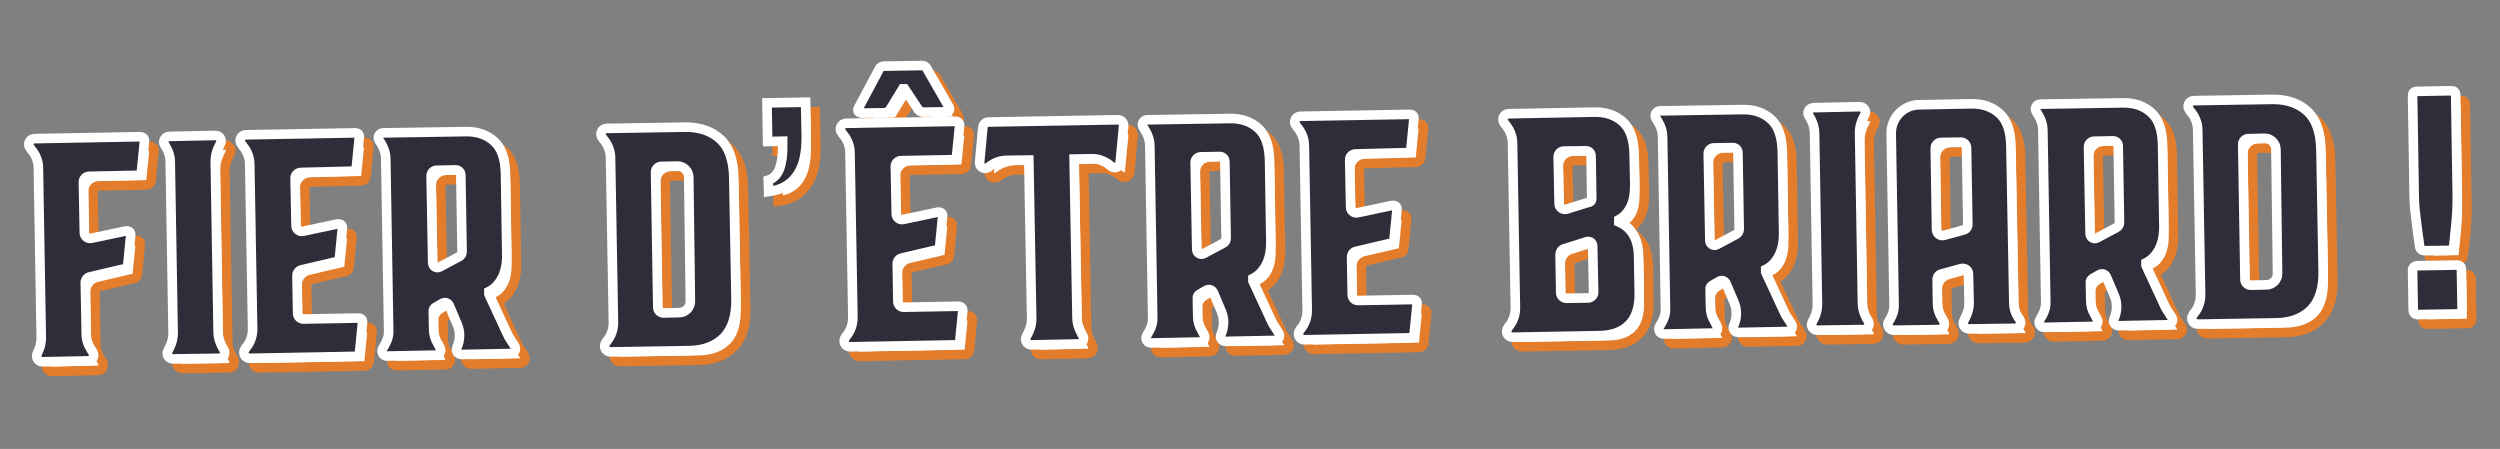 <?xml version="1.0" encoding="utf-8"?>
<!-- Generator: Adobe Illustrator 23.0.3, SVG Export Plug-In . SVG Version: 6.00 Build 0)  -->
<svg version="1.1" id="Calque_1" xmlns="http://www.w3.org/2000/svg" xmlns:xlink="http://www.w3.org/1999/xlink" x="0px" y="0px"
	 viewBox="0 0 783 140.6" style="enable-background:new 0 0 783 140.6;" xml:space="preserve">
<rect x="0" y="0" width="783" height="140.6" fill="#808080" stroke="none"/>
<style type="text/css">
	.st0{enable-background:new    ;}
	.st1{fill:#FFFFFF;}
	.st2{fill:none;stroke:#E47D2B;stroke-width:3;}
	.st3{fill:#2E2E3A;}
	.st4{fill:none;stroke:#FFFFFF;stroke-width:3;}
</style>
<g id="Groupe_1206" transform="translate(-292.578 -6379.281)">
	<g class="st0">
		<path class="st1" d="M340.8,6426.7l-0.9,9.1c-0.1,0.9-0.7,1.4-1.7,1.4l-14.7,0.3c-1,0-1.8,0.8-1.8,1.8l0.3,15.9
			c0,1.1,1.1,2,2.2,1.7l10.9-2.3c1.1,0,1.5,0.5,1.4,1.5l-0.9,9.1c-0.1,0.9-0.7,1.4-1.7,1.4l-10.2,2.4c-0.8,0.2-1.4,0.9-1.4,1.8
			l0.3,16.1c0,1.8,0.6,3.5,1.6,5l0.4,0.6c0.8,1.2,0,2.8-1.4,2.8l-14.3,0.3c-1.3,0-2.2-1.3-1.7-2.5l0.6-1.4c0.5-1.2,0.7-2.4,0.7-3.7
			l-0.9-53.1c0-2.2-0.9-4.3-2.4-6l-0.1-0.2c-1.1-1.1-0.3-3,1.3-3l33.1-0.6C340.5,6425.2,340.9,6425.7,340.8,6426.7z"/>
		<path class="st1" d="M348.6,6425l14.4-0.3c1.4,0,2.3,1.4,1.6,2.6l-0.5,1c-0.7,1.4-1.1,2.9-1.1,4.4l0.9,53.7c0,1.5,0.5,3,1.2,4.4
			l0.6,1c0.7,1.2-0.1,2.7-1.5,2.7l-14.4,0.2c-1.4,0-2.3-1.4-1.6-2.6l0.5-1c0.7-1.4,1.1-2.9,1.1-4.4l-0.9-53.7c0-1.5-0.4-3-1.2-4.4
			l-0.6-1C346.4,6426.5,347.3,6425,348.6,6425z"/>
		<path class="st1" d="M389.8,6436.3c-1,0-1.8,0.8-1.8,1.8l0.3,14.9c0,1.1,1.1,2,2.2,1.7l10.9-2.3c1.1,0,1.5,0.5,1.4,1.5l-0.9,9.1
			c-0.1,0.9-0.7,1.4-1.7,1.4l-10.2,2.4c-0.8,0.2-1.4,0.9-1.4,1.8l0.2,11.8c0,1,0.8,1.8,1.8,1.8l17.1-0.3c1.1,0,1.5,0.5,1.4,1.5
			l-0.9,9.1c-0.1,0.9-0.7,1.4-1.7,1.4l-32.7,0.6c-1.6,0-2.4-1.8-1.4-3l0.1-0.2c1.5-1.7,2.2-3.8,2.2-6l-0.9-51.6c0-2.2-0.9-4.3-2.4-6
			l-0.1-0.2c-1.1-1.1-0.3-3,1.3-3l34.1-0.6c1.1,0,1.5,0.5,1.4,1.5l-0.9,9.1c-0.1,0.9-0.7,1.4-1.7,1.4L389.8,6436.3z"/>
		<path class="st1" d="M454.4,6486.7c0.2,0.4,0.4,0.8,0.6,1.2l1.8,2.8c0.6,1-0.1,2.3-1.3,2.3l-15.4,0.3c-1.1,0-1.9-1.1-1.4-2.2
			c1-2.3,1.1-4.9,0.1-7.2l-2.5-5.9c-0.4-0.9-1.4-1.2-2.2-0.7l-2.1,1.2c-0.5,0.3-0.8,0.8-0.7,1.3l0.1,5.6c0,1.5,0.4,3,1.2,4.3
			l0.8,1.5c0.6,1-0.1,2.3-1.3,2.3l-15.3,0.3c-1.2,0-1.9-1.2-1.4-2.3l0.8-1.4c0.8-1.4,1.2-2.9,1.1-4.5l-0.9-53.6
			c0-1.6-0.5-3.1-1.3-4.5l-0.8-1.3c-0.6-1,0.1-2.3,1.3-2.3l25.7-0.4c3.8-0.1,6.8,1,9.1,3.1c2.3,2.1,3.4,5.5,3.5,10.1l0.4,24.9
			c0.1,3.1-0.4,5.6-1.4,7.6c-1,2-2.4,3.5-4.2,4.4l0,0.8L454.4,6486.7z M440.3,6461.1l-0.4-24c0-0.9-0.7-1.6-1.6-1.6l-5.9,0.1
			c-1,0-1.8,0.8-1.8,1.8l0.5,27.2c0,1.1,1.2,1.9,2.2,1.3l6-3.2C440,6462.4,440.3,6461.7,440.3,6461.1z"/>
		<path class="st1" d="M521.2,6425.9c2.7,2.5,4.1,6.6,4.2,12l0.7,37.9c0.1,5.5-1.2,9.5-3.8,12.2c-2.6,2.6-6.2,4-10.7,4.1l-24.8,0.4
			c-1.6,0-2.4-1.8-1.4-3l0.1-0.2c1.5-1.7,2.2-3.8,2.2-6l-0.9-51.6c0-2.2-0.9-4.3-2.4-6l-0.1-0.2c-1.1-1.1-0.3-3,1.3-3l24.8-0.4
			C514.9,6422.1,518.5,6423.4,521.2,6425.9z M511.3,6437.8c0-2-1.7-3.6-3.7-3.5l-4.9,0.1c-1,0-1.8,0.8-1.8,1.8l0.7,42.3
			c0,1,0.8,1.8,1.8,1.8l4.9-0.1c2,0,3.6-1.7,3.5-3.7L511.3,6437.8z"/>
	</g>
	<g class="st0">
		<path class="st2" d="M340.8,6426.7l-0.9,9.1c-0.1,0.9-0.7,1.4-1.7,1.4l-14.7,0.3c-1,0-1.8,0.8-1.8,1.8l0.3,15.9
			c0,1.1,1.1,2,2.2,1.7l10.9-2.3c1.1,0,1.5,0.5,1.4,1.5l-0.9,9.1c-0.1,0.9-0.7,1.4-1.7,1.4l-10.2,2.4c-0.8,0.2-1.4,0.9-1.4,1.8
			l0.3,16.1c0,1.8,0.6,3.5,1.6,5l0.4,0.6c0.8,1.2,0,2.8-1.4,2.8l-14.3,0.3c-1.3,0-2.2-1.3-1.7-2.5l0.6-1.4c0.5-1.2,0.7-2.4,0.7-3.7
			l-0.9-53.1c0-2.2-0.9-4.3-2.4-6l-0.1-0.2c-1.1-1.1-0.3-3,1.3-3l33.1-0.6C340.5,6425.2,340.9,6425.7,340.8,6426.7z"/>
		<path class="st2" d="M348.6,6425l14.4-0.3c1.4,0,2.3,1.4,1.6,2.6l-0.5,1c-0.7,1.4-1.1,2.9-1.1,4.4l0.9,53.7c0,1.5,0.5,3,1.2,4.4
			l0.6,1c0.7,1.2-0.1,2.7-1.5,2.7l-14.4,0.2c-1.4,0-2.3-1.4-1.6-2.6l0.5-1c0.7-1.4,1.1-2.9,1.1-4.4l-0.9-53.7c0-1.5-0.4-3-1.2-4.4
			l-0.6-1C346.4,6426.5,347.3,6425,348.6,6425z"/>
		<path class="st2" d="M389.8,6436.3c-1,0-1.8,0.8-1.8,1.8l0.3,14.9c0,1.1,1.1,2,2.2,1.7l10.9-2.3c1.1,0,1.5,0.5,1.4,1.5l-0.9,9.1
			c-0.1,0.9-0.7,1.4-1.7,1.4l-10.2,2.4c-0.8,0.2-1.4,0.9-1.4,1.8l0.2,11.8c0,1,0.8,1.8,1.8,1.8l17.1-0.3c1.1,0,1.5,0.5,1.4,1.5
			l-0.9,9.1c-0.1,0.9-0.7,1.4-1.7,1.4l-32.7,0.6c-1.6,0-2.4-1.8-1.4-3l0.1-0.2c1.5-1.7,2.2-3.8,2.2-6l-0.9-51.6c0-2.2-0.9-4.3-2.4-6
			l-0.1-0.2c-1.1-1.1-0.3-3,1.3-3l34.1-0.6c1.1,0,1.5,0.5,1.4,1.5l-0.9,9.1c-0.1,0.9-0.7,1.4-1.7,1.4L389.8,6436.3z"/>
		<path class="st2" d="M454.4,6486.7c0.2,0.4,0.4,0.8,0.6,1.2l1.8,2.8c0.6,1-0.1,2.3-1.3,2.3l-15.4,0.3c-1.1,0-1.9-1.1-1.4-2.2
			c1-2.3,1.1-4.9,0.1-7.2l-2.5-5.9c-0.4-0.9-1.4-1.2-2.2-0.7l-2.1,1.2c-0.5,0.3-0.8,0.8-0.7,1.3l0.1,5.6c0,1.5,0.4,3,1.2,4.3
			l0.8,1.5c0.6,1-0.1,2.3-1.3,2.3l-15.3,0.3c-1.2,0-1.9-1.2-1.4-2.3l0.8-1.4c0.8-1.4,1.2-2.9,1.1-4.5l-0.9-53.6
			c0-1.6-0.5-3.1-1.3-4.5l-0.8-1.3c-0.6-1,0.1-2.3,1.3-2.3l25.7-0.4c3.8-0.1,6.8,1,9.1,3.1c2.3,2.1,3.4,5.5,3.5,10.1l0.4,24.9
			c0.1,3.1-0.4,5.6-1.4,7.6c-1,2-2.4,3.5-4.2,4.4l0,0.8L454.4,6486.7z M440.3,6461.1l-0.4-24c0-0.9-0.7-1.6-1.6-1.6l-5.9,0.1
			c-1,0-1.8,0.8-1.8,1.8l0.5,27.2c0,1.1,1.2,1.9,2.2,1.3l6-3.2C440,6462.4,440.3,6461.7,440.3,6461.1z"/>
		<path class="st2" d="M521.2,6425.9c2.7,2.5,4.1,6.6,4.2,12l0.7,37.9c0.1,5.5-1.2,9.5-3.8,12.2c-2.6,2.6-6.2,4-10.7,4.1l-24.8,0.4
			c-1.6,0-2.4-1.8-1.4-3l0.1-0.2c1.5-1.7,2.2-3.8,2.2-6l-0.9-51.6c0-2.2-0.9-4.3-2.4-6l-0.1-0.2c-1.1-1.1-0.3-3,1.3-3l24.8-0.4
			C514.9,6422.1,518.5,6423.4,521.2,6425.9z M511.3,6437.8c0-2-1.7-3.6-3.7-3.5l-4.9,0.1c-1,0-1.8,0.8-1.8,1.8l0.7,42.3
			c0,1,0.8,1.8,1.8,1.8l4.9-0.1c2,0,3.6-1.7,3.5-3.7L511.3,6437.8z"/>
	</g>
	<g class="st0">
		<path class="st1" d="M536.3,6442.3l-0.1-3.6c1.6-0.5,2.7-1.6,3.5-3.5c0.7-1.9,1.1-4.4,1-7.7l0-1l-4.7,0.1l-0.2-12.1l12.1-0.2
			l0.2,10.4c0.1,5.4-0.8,9.5-2.8,12.4C543.3,6440.1,540.3,6441.8,536.3,6442.3z"/>
	</g>
	<g class="st0">
		<path class="st2" d="M536.3,6442.3l-0.1-3.6c1.6-0.5,2.7-1.6,3.5-3.5c0.7-1.9,1.1-4.4,1-7.7l0-1l-4.7,0.1l-0.2-12.1l12.1-0.2
			l0.2,10.4c0.1,5.4-0.8,9.5-2.8,12.4C543.3,6440.1,540.3,6441.8,536.3,6442.3z"/>
	</g>
	<g class="st0">
		<path class="st1" d="M597.1,6479.8l-0.9,9.1c-0.1,0.9-0.7,1.4-1.7,1.4l-32.7,0.6c-1.6,0-2.4-1.8-1.4-3l0.1-0.2
			c1.5-1.7,2.2-3.8,2.2-6l-0.9-51.6c0-2.2-0.9-4.3-2.4-6l-0.1-0.2c-1.1-1.1-0.3-3,1.3-3l34.1-0.6c1.1,0,1.5,0.5,1.4,1.5l-0.9,9.1
			c-0.1,0.9-0.7,1.4-1.7,1.4l-15.7,0.3c-1,0-1.8,0.8-1.8,1.8l0.3,14.9c0,1.1,1.1,2,2.2,1.7l10.9-2.3c1.1,0,1.5,0.5,1.4,1.5l-0.9,9.1
			c-0.1,0.9-0.7,1.4-1.7,1.4l-10.2,2.4c-0.8,0.2-1.4,0.9-1.4,1.8l0.2,11.8c0,1,0.8,1.8,1.8,1.8l17.1-0.3
			C596.8,6478.3,597.2,6478.8,597.1,6479.8z M564.4,6417.2c-0.2-0.3-0.2-0.6,0-1l6.5-12.2c0.3-0.7,0.8-1,1.6-1l11.8-0.2
			c0.7,0,1.3,0.3,1.6,1l6.9,12c0.2,0.4,0.2,0.7,0.1,1c-0.2,0.3-0.4,0.5-0.8,0.5l-7,0.1c-1,0-1.7-0.3-2.1-1.1l-4.1-6.2l-0.6,0
			l-3.9,6.4c-0.4,0.7-1.1,1.1-2.1,1.1l-7,0.1C564.9,6417.6,564.6,6417.5,564.4,6417.2z"/>
		<path class="st1" d="M605.1,6420.5l40.6-0.7c1,0,1.9,0.9,1.8,1.9l-1.1,11.5c-0.1,1.4-1.8,2.1-2.9,1.1c-1.7-1.5-3.9-2.4-6.2-2.3
			l-5.3,0.1l0.9,49.8c0,1.5,0.5,3,1.2,4.4l0.6,1.1c0.7,1.1-0.1,2.6-1.5,2.6l-14.6,0.3c-1.3,0-2.2-1.4-1.6-2.6l0.6-1.1
			c0.7-1.4,1.1-2.9,1.1-4.4l-0.9-49.8l-6.9,0.1c-1.8,0-3.5,0.6-5,1.6l-0.8,0.6c-1.2,0.8-2.9-0.1-2.7-1.6l1-10.9
			C603.5,6421.2,604.2,6420.6,605.1,6420.5z"/>
		<path class="st1" d="M693.7,6482.6c0.2,0.4,0.4,0.8,0.6,1.2l1.8,2.8c0.6,1-0.1,2.3-1.3,2.3l-15.4,0.3c-1.1,0-1.9-1.1-1.4-2.2
			c1-2.3,1.1-4.9,0.1-7.2l-2.5-5.9c-0.4-0.9-1.4-1.2-2.2-0.7l-2.1,1.2c-0.5,0.3-0.8,0.8-0.7,1.3l0.1,5.6c0,1.5,0.4,3,1.2,4.3
			l0.8,1.5c0.6,1-0.1,2.3-1.3,2.3l-15.3,0.3c-1.2,0-1.9-1.2-1.4-2.3l0.8-1.4c0.8-1.4,1.2-2.9,1.1-4.5l-0.9-53.6
			c0-1.6-0.5-3.1-1.3-4.5l-0.8-1.3c-0.6-1,0.1-2.3,1.3-2.3l25.7-0.4c3.8-0.1,6.8,1,9.1,3.1c2.3,2.1,3.4,5.5,3.5,10.1l0.4,24.9
			c0.1,3.1-0.4,5.6-1.4,7.6c-1,2-2.4,3.5-4.2,4.4l0,0.8L693.7,6482.6z M679.6,6456.9l-0.4-24c0-0.9-0.7-1.6-1.6-1.6l-5.9,0.1
			c-1,0-1.8,0.8-1.8,1.8l0.5,27.2c0,1.1,1.2,1.9,2.2,1.3l6-3.2C679.3,6458.2,679.6,6457.6,679.6,6456.9z"/>
		<path class="st1" d="M720.1,6430.5c-1,0-1.8,0.8-1.8,1.8l0.3,14.9c0,1.1,1.1,2,2.2,1.7l10.9-2.3c1.1,0,1.5,0.5,1.4,1.5l-0.9,9.1
			c-0.1,0.9-0.7,1.4-1.7,1.4l-10.2,2.4c-0.8,0.2-1.4,0.9-1.4,1.8l0.2,11.8c0,1,0.8,1.8,1.8,1.8l17.1-0.3c1.1,0,1.5,0.5,1.4,1.5
			l-0.9,9.1c-0.1,0.9-0.7,1.4-1.7,1.4l-32.7,0.6c-1.6,0-2.4-1.8-1.4-3l0.1-0.2c1.5-1.7,2.2-3.8,2.2-6l-0.9-51.6c0-2.2-0.9-4.3-2.4-6
			l-0.1-0.2c-1.1-1.1-0.3-3,1.3-3l34.1-0.6c1.1,0,1.5,0.5,1.4,1.5l-0.9,9.1c-0.1,0.9-0.7,1.4-1.7,1.4L720.1,6430.5z"/>
		<path class="st1" d="M808.8,6463l0.2,10.8c0.1,4.6-1,8-3.2,10.2c-2.2,2.2-5.2,3.3-9,3.4l-27.5,0.5c-1.6,0-2.4-1.8-1.4-3l0.1-0.2
			c1.5-1.7,2.2-3.8,2.2-6l-0.9-51.6c0-2.2-0.9-4.3-2.4-6l-0.1-0.2c-1.1-1.1-0.3-3,1.3-3l26.7-0.5c3.8-0.1,6.8,1,9.1,3.1
			c2.3,2.1,3.4,5.5,3.5,10.1l0.2,9.5c0,2.9-0.4,5.2-1.3,7c-0.9,1.8-2.1,3.1-3.7,4l0,0.7c1.9,0.8,3.4,2.1,4.5,3.9
			C808.2,6457.5,808.8,6460,808.8,6463z M794.1,6444.3l-0.2-13.2c0-0.9-0.7-1.6-1.6-1.6l-6.9,0.1c-1,0-1.8,0.8-1.8,1.8l0.3,14.7
			c0,1.2,1.2,2,2.3,1.7c2-0.6,4.8-1.5,6.4-2C793.6,6445.6,794.2,6445.4,794.1,6444.3L794.1,6444.3z M794.7,6473.9l-0.3-14.4
			c0-1.1-0.6-1.6-1.6-1.6l-7.3,2.3c-0.8,0.2-1.3,1-1.3,1.8l0.2,11.9c0,1,0.8,1.8,1.8,1.8l6.9-0.1
			C794,6475.5,794.7,6474.7,794.7,6473.9L794.7,6473.9z"/>
		<path class="st1" d="M854.3,6479.8c0.2,0.4,0.4,0.8,0.6,1.2l1.8,2.8c0.6,1-0.1,2.3-1.3,2.3l-15.4,0.3c-1.1,0-1.9-1.1-1.4-2.2
			c1-2.3,1.1-4.9,0.1-7.2l-2.5-5.9c-0.4-0.9-1.4-1.2-2.2-0.7l-2.1,1.2c-0.5,0.3-0.8,0.8-0.7,1.3l0.1,5.6c0,1.5,0.4,3,1.2,4.3
			l0.8,1.5c0.6,1-0.1,2.3-1.3,2.3l-15.3,0.3c-1.2,0-1.9-1.2-1.4-2.3l0.8-1.4c0.8-1.4,1.2-2.9,1.1-4.5l-0.9-53.6
			c0-1.6-0.5-3.1-1.3-4.5l-0.8-1.3c-0.6-1,0.1-2.3,1.3-2.3l25.7-0.4c3.8-0.1,6.8,1,9.1,3.1c2.3,2.1,3.4,5.5,3.5,10.1l0.4,24.9
			c0.1,3.1-0.4,5.6-1.4,7.6c-1,2-2.4,3.5-4.2,4.4l0,0.8L854.3,6479.8z M840.3,6454.1l-0.4-24c0-0.9-0.7-1.6-1.6-1.6l-5.9,0.1
			c-1,0-1.8,0.8-1.8,1.8l0.5,27.2c0,1.1,1.2,1.9,2.2,1.3l6-3.2C839.9,6455.4,840.3,6454.7,840.3,6454.1z"/>
		<path class="st1" d="M863.6,6416l14.4-0.3c1.4,0,2.3,1.4,1.6,2.6l-0.5,1c-0.7,1.4-1.1,2.9-1.1,4.4l0.9,53.7c0,1.5,0.5,3,1.2,4.4
			l0.6,1c0.7,1.2-0.1,2.7-1.5,2.7l-14.4,0.2c-1.4,0-2.3-1.4-1.6-2.6l0.5-1c0.7-1.4,1.1-2.9,1.1-4.4l-0.9-53.8c0-1.5-0.5-3-1.2-4.4
			l-0.6-1C861.4,6417.5,862.2,6416.1,863.6,6416z"/>
		<path class="st1" d="M928.2,6482.4c0.7,1.2-0.2,2.7-1.5,2.7l-14.4,0.2c-1.4,0-2.3-1.4-1.6-2.7l0.5-1c0.7-1.4,1.1-2.9,1.1-4.4
			l-0.2-9.1c0-1.2-1.1-2-2.3-1.7l-6.2,1.7c-0.8,0.2-1.3,0.9-1.3,1.8l0.1,7.4c0,1.6,0.5,3.2,1.4,4.6l0.5,0.9c0.7,1.2-0.1,2.7-1.5,2.7
			l-14.1,0.2c-1.4,0-2.3-1.5-1.6-2.7l0.5-0.8c0.8-1.4,1.3-3,1.2-4.7l-0.9-53.3c-0.1-5,3.9-9.1,8.8-9.1l16.1-0.3
			c3.8-0.1,6.8,1,9.1,3.1c2.3,2.1,3.4,5.5,3.5,10.1l0.9,49.1c0,1.5,0.4,3,1.2,4.3L928.2,6482.4z M904.4,6456l6.2-1.7
			c0.8-0.2,1.3-0.9,1.3-1.8l-0.4-23.9c0-1-0.8-1.8-1.8-1.8l-6.2,0.1c-1,0-1.8,0.8-1.8,1.8l0.4,25.4
			C902.1,6455.5,903.3,6456.3,904.4,6456z"/>
		<path class="st1" d="M973.4,6477.7c0.2,0.4,0.4,0.8,0.6,1.2l1.8,2.8c0.6,1-0.1,2.3-1.3,2.3l-15.4,0.3c-1.1,0-1.9-1.1-1.4-2.2
			c1-2.3,1.1-4.9,0.1-7.2l-2.5-5.9c-0.4-0.9-1.4-1.2-2.2-0.7l-2.1,1.2c-0.5,0.3-0.8,0.8-0.7,1.3l0.1,5.6c0,1.5,0.4,3,1.2,4.3
			l0.8,1.5c0.6,1-0.1,2.3-1.3,2.3l-15.3,0.3c-1.2,0-1.9-1.2-1.4-2.3l0.8-1.4c0.8-1.4,1.2-2.9,1.1-4.5l-0.9-53.6
			c0-1.6-0.5-3.1-1.3-4.5l-0.8-1.3c-0.6-1,0.1-2.3,1.3-2.3l25.7-0.4c3.8-0.1,6.8,1,9.1,3.1c2.3,2.1,3.4,5.5,3.5,10.1l0.4,24.9
			c0.1,3.1-0.4,5.6-1.4,7.6c-1,2-2.4,3.5-4.2,4.4l0,0.8L973.4,6477.7z M959.4,6452l-0.4-24c0-0.9-0.7-1.6-1.6-1.6l-5.9,0.1
			c-1,0-1.8,0.8-1.8,1.8l0.5,27.2c0,1.1,1.2,1.9,2.2,1.3l6-3.2C959,6453.3,959.4,6452.7,959.4,6452z"/>
		<path class="st1" d="M1018.3,6417.2c2.7,2.5,4.1,6.6,4.2,12l0.7,37.9c0.1,5.5-1.2,9.5-3.8,12.2c-2.6,2.6-6.2,4-10.7,4.1l-24.8,0.4
			c-1.6,0-2.4-1.8-1.4-3l0.1-0.2c1.5-1.7,2.2-3.8,2.2-6l-0.9-51.6c0-2.2-0.9-4.3-2.4-6l-0.1-0.2c-1.1-1.1-0.3-3,1.3-3l24.8-0.4
			C1012,6413.4,1015.6,6414.7,1018.3,6417.2z M1008.4,6429.1c0-2-1.7-3.6-3.7-3.5l-4.9,0.1c-1,0-1.8,0.8-1.8,1.8l0.7,42.3
			c0,1,0.8,1.8,1.8,1.8l4.9-0.1c2,0,3.6-1.7,3.5-3.7L1008.4,6429.1z"/>
		<path class="st1" d="M1065.1,6448.4c-0.1,1.7-0.2,3.3-0.4,5l-0.6,5.8c-0.1,1-0.7,1.5-1.7,1.5l-7.3,0.1c-1,0-1.6-0.5-1.7-1.5
			l-0.8-5.8c-0.2-1.7-0.4-3.3-0.6-5c-0.2-1.7-0.3-3.3-0.3-5l-0.5-31.2c0-0.9,0.4-1.4,1.4-1.4l10.7-0.2c0.9,0,1.4,0.4,1.4,1.4
			l0.5,31.2C1065.2,6445,1065.2,6446.7,1065.1,6448.4z M1052.7,6465.5l12.3-0.2c1,0,1.5,0.5,1.5,1.5l0.2,12.3c0,1-0.5,1.5-1.5,1.5
			l-12.3,0.2c-1,0-1.5-0.5-1.5-1.5l-0.2-12.3C1051.2,6466.1,1051.7,6465.6,1052.7,6465.5z"/>
	</g>
	<g class="st0">
		<path class="st2" d="M597.1,6479.8l-0.9,9.1c-0.1,0.9-0.7,1.4-1.7,1.4l-32.7,0.6c-1.6,0-2.4-1.8-1.4-3l0.1-0.2
			c1.5-1.7,2.2-3.8,2.2-6l-0.9-51.6c0-2.2-0.9-4.3-2.4-6l-0.1-0.2c-1.1-1.1-0.3-3,1.3-3l34.1-0.6c1.1,0,1.5,0.5,1.4,1.5l-0.9,9.1
			c-0.1,0.9-0.7,1.4-1.7,1.4l-15.7,0.3c-1,0-1.8,0.8-1.8,1.8l0.3,14.9c0,1.1,1.1,2,2.2,1.7l10.9-2.3c1.1,0,1.5,0.5,1.4,1.5l-0.9,9.1
			c-0.1,0.9-0.7,1.4-1.7,1.4l-10.2,2.4c-0.8,0.2-1.4,0.9-1.4,1.8l0.2,11.8c0,1,0.8,1.8,1.8,1.8l17.1-0.3
			C596.8,6478.3,597.2,6478.8,597.1,6479.8z M564.4,6417.2c-0.2-0.3-0.2-0.6,0-1l6.5-12.2c0.3-0.7,0.8-1,1.6-1l11.8-0.2
			c0.7,0,1.3,0.3,1.6,1l6.9,12c0.2,0.4,0.2,0.7,0.1,1c-0.2,0.3-0.4,0.5-0.8,0.5l-7,0.1c-1,0-1.7-0.3-2.1-1.1l-4.1-6.2l-0.6,0
			l-3.9,6.4c-0.4,0.7-1.1,1.1-2.1,1.1l-7,0.1C564.9,6417.6,564.6,6417.5,564.4,6417.2z"/>
		<path class="st2" d="M605.1,6420.5l40.6-0.7c1,0,1.9,0.9,1.8,1.9l-1.1,11.5c-0.1,1.4-1.8,2.1-2.9,1.1c-1.7-1.5-3.9-2.4-6.2-2.3
			l-5.3,0.1l0.9,49.8c0,1.5,0.5,3,1.2,4.4l0.6,1.1c0.7,1.1-0.1,2.6-1.5,2.6l-14.6,0.3c-1.3,0-2.2-1.4-1.6-2.6l0.6-1.1
			c0.7-1.4,1.1-2.9,1.1-4.4l-0.9-49.8l-6.9,0.1c-1.8,0-3.5,0.6-5,1.6l-0.8,0.6c-1.2,0.8-2.9-0.1-2.7-1.6l1-10.9
			C603.5,6421.2,604.2,6420.6,605.1,6420.5z"/>
		<path class="st2" d="M693.7,6482.6c0.2,0.4,0.4,0.8,0.6,1.2l1.8,2.8c0.6,1-0.1,2.3-1.3,2.3l-15.4,0.3c-1.1,0-1.9-1.1-1.4-2.2
			c1-2.3,1.1-4.9,0.1-7.2l-2.5-5.9c-0.4-0.9-1.4-1.2-2.2-0.7l-2.1,1.2c-0.5,0.3-0.8,0.8-0.7,1.3l0.1,5.6c0,1.5,0.4,3,1.2,4.3
			l0.8,1.5c0.6,1-0.1,2.3-1.3,2.3l-15.3,0.3c-1.2,0-1.9-1.2-1.4-2.3l0.8-1.4c0.8-1.4,1.2-2.9,1.1-4.5l-0.9-53.6
			c0-1.6-0.5-3.1-1.3-4.5l-0.8-1.3c-0.6-1,0.1-2.3,1.3-2.3l25.7-0.4c3.8-0.1,6.8,1,9.1,3.1c2.3,2.1,3.4,5.5,3.5,10.1l0.4,24.9
			c0.1,3.1-0.4,5.6-1.4,7.6c-1,2-2.4,3.5-4.2,4.4l0,0.8L693.7,6482.6z M679.6,6456.9l-0.4-24c0-0.9-0.7-1.6-1.6-1.6l-5.9,0.1
			c-1,0-1.8,0.8-1.8,1.8l0.5,27.2c0,1.1,1.2,1.9,2.2,1.3l6-3.2C679.3,6458.2,679.6,6457.6,679.6,6456.9z"/>
		<path class="st2" d="M720.1,6430.5c-1,0-1.8,0.8-1.8,1.8l0.3,14.9c0,1.1,1.1,2,2.2,1.7l10.9-2.3c1.1,0,1.5,0.5,1.4,1.5l-0.9,9.1
			c-0.1,0.9-0.7,1.4-1.7,1.4l-10.2,2.4c-0.8,0.2-1.4,0.9-1.4,1.8l0.2,11.8c0,1,0.8,1.8,1.8,1.8l17.1-0.3c1.1,0,1.5,0.5,1.4,1.5
			l-0.9,9.1c-0.1,0.9-0.7,1.4-1.7,1.4l-32.7,0.6c-1.6,0-2.4-1.8-1.4-3l0.1-0.2c1.5-1.7,2.2-3.8,2.2-6l-0.9-51.6c0-2.2-0.9-4.3-2.4-6
			l-0.1-0.2c-1.1-1.1-0.3-3,1.3-3l34.1-0.6c1.1,0,1.5,0.5,1.4,1.5l-0.9,9.1c-0.1,0.9-0.7,1.4-1.7,1.4L720.1,6430.5z"/>
		<path class="st2" d="M808.8,6463l0.2,10.8c0.1,4.6-1,8-3.2,10.2c-2.2,2.2-5.2,3.3-9,3.4l-27.5,0.5c-1.6,0-2.4-1.8-1.4-3l0.1-0.2
			c1.5-1.7,2.2-3.8,2.2-6l-0.9-51.6c0-2.2-0.9-4.3-2.4-6l-0.1-0.2c-1.1-1.1-0.3-3,1.3-3l26.7-0.5c3.8-0.1,6.8,1,9.1,3.1
			c2.3,2.1,3.4,5.5,3.5,10.1l0.2,9.5c0,2.9-0.4,5.2-1.3,7c-0.9,1.8-2.1,3.1-3.7,4l0,0.7c1.9,0.8,3.4,2.1,4.5,3.9
			C808.2,6457.5,808.8,6460,808.8,6463z M794.1,6444.3l-0.2-13.2c0-0.9-0.7-1.6-1.6-1.6l-6.9,0.1c-1,0-1.8,0.8-1.8,1.8l0.3,14.7
			c0,1.2,1.2,2,2.3,1.7c2-0.6,4.8-1.5,6.4-2C793.6,6445.6,794.2,6445.4,794.1,6444.3L794.1,6444.3z M794.7,6473.9l-0.3-14.4
			c0-1.1-0.6-1.6-1.6-1.6l-7.3,2.3c-0.8,0.2-1.3,1-1.3,1.8l0.2,11.9c0,1,0.8,1.8,1.8,1.8l6.9-0.1
			C794,6475.5,794.7,6474.7,794.7,6473.9L794.7,6473.9z"/>
		<path class="st2" d="M854.3,6479.8c0.2,0.4,0.4,0.8,0.6,1.2l1.8,2.8c0.6,1-0.1,2.3-1.3,2.3l-15.4,0.3c-1.1,0-1.9-1.1-1.4-2.2
			c1-2.3,1.1-4.9,0.1-7.2l-2.5-5.9c-0.4-0.9-1.4-1.2-2.2-0.7l-2.1,1.2c-0.5,0.3-0.8,0.8-0.7,1.3l0.1,5.6c0,1.5,0.4,3,1.2,4.3
			l0.8,1.5c0.6,1-0.1,2.3-1.3,2.3l-15.3,0.3c-1.2,0-1.9-1.2-1.4-2.3l0.8-1.4c0.8-1.4,1.2-2.9,1.1-4.5l-0.9-53.6
			c0-1.6-0.5-3.1-1.3-4.5l-0.8-1.3c-0.6-1,0.1-2.3,1.3-2.3l25.7-0.4c3.8-0.1,6.8,1,9.1,3.1c2.3,2.1,3.4,5.5,3.5,10.1l0.4,24.9
			c0.1,3.1-0.4,5.6-1.4,7.6c-1,2-2.4,3.5-4.2,4.4l0,0.8L854.3,6479.8z M840.3,6454.1l-0.4-24c0-0.9-0.7-1.6-1.6-1.6l-5.9,0.1
			c-1,0-1.8,0.8-1.8,1.8l0.5,27.2c0,1.1,1.2,1.9,2.2,1.3l6-3.2C839.9,6455.4,840.3,6454.7,840.3,6454.1z"/>
		<path class="st2" d="M863.6,6416l14.4-0.3c1.4,0,2.3,1.4,1.6,2.6l-0.5,1c-0.7,1.4-1.1,2.9-1.1,4.4l0.9,53.7c0,1.5,0.5,3,1.2,4.4
			l0.6,1c0.7,1.2-0.1,2.7-1.5,2.7l-14.4,0.2c-1.4,0-2.3-1.4-1.6-2.6l0.5-1c0.7-1.4,1.1-2.9,1.1-4.4l-0.9-53.8c0-1.5-0.5-3-1.2-4.4
			l-0.6-1C861.4,6417.5,862.2,6416.1,863.6,6416z"/>
		<path class="st2" d="M928.2,6482.4c0.7,1.2-0.2,2.7-1.5,2.7l-14.4,0.2c-1.4,0-2.3-1.4-1.6-2.7l0.5-1c0.7-1.4,1.1-2.9,1.1-4.4
			l-0.2-9.1c0-1.2-1.1-2-2.3-1.7l-6.2,1.7c-0.8,0.2-1.3,0.9-1.3,1.8l0.1,7.4c0,1.6,0.5,3.2,1.4,4.6l0.5,0.9c0.7,1.2-0.1,2.7-1.5,2.7
			l-14.1,0.2c-1.4,0-2.3-1.5-1.6-2.7l0.5-0.8c0.8-1.4,1.3-3,1.2-4.7l-0.9-53.3c-0.1-5,3.9-9.1,8.8-9.1l16.1-0.3
			c3.8-0.1,6.8,1,9.1,3.1c2.3,2.1,3.4,5.5,3.5,10.1l0.9,49.1c0,1.5,0.4,3,1.2,4.3L928.2,6482.4z M904.4,6456l6.2-1.7
			c0.8-0.2,1.3-0.9,1.3-1.8l-0.4-23.9c0-1-0.8-1.8-1.8-1.8l-6.2,0.1c-1,0-1.8,0.8-1.8,1.8l0.4,25.4
			C902.1,6455.5,903.3,6456.3,904.4,6456z"/>
		<path class="st2" d="M973.4,6477.7c0.2,0.4,0.4,0.8,0.6,1.2l1.8,2.8c0.6,1-0.1,2.3-1.3,2.3l-15.4,0.3c-1.1,0-1.9-1.1-1.4-2.2
			c1-2.3,1.1-4.9,0.1-7.2l-2.5-5.9c-0.4-0.9-1.4-1.2-2.2-0.7l-2.1,1.2c-0.5,0.3-0.8,0.8-0.7,1.3l0.1,5.6c0,1.5,0.4,3,1.2,4.3
			l0.8,1.5c0.6,1-0.1,2.3-1.3,2.3l-15.3,0.3c-1.2,0-1.9-1.2-1.4-2.3l0.8-1.4c0.8-1.4,1.2-2.9,1.1-4.5l-0.9-53.6
			c0-1.6-0.5-3.1-1.3-4.5l-0.8-1.3c-0.6-1,0.1-2.3,1.3-2.3l25.7-0.4c3.8-0.1,6.8,1,9.1,3.1c2.3,2.1,3.4,5.5,3.5,10.1l0.4,24.9
			c0.1,3.1-0.4,5.6-1.4,7.6c-1,2-2.4,3.5-4.2,4.4l0,0.8L973.4,6477.7z M959.4,6452l-0.4-24c0-0.9-0.7-1.6-1.6-1.6l-5.9,0.1
			c-1,0-1.8,0.8-1.8,1.8l0.5,27.2c0,1.1,1.2,1.9,2.2,1.3l6-3.2C959,6453.3,959.4,6452.7,959.4,6452z"/>
		<path class="st2" d="M1018.3,6417.2c2.7,2.5,4.1,6.6,4.2,12l0.7,37.9c0.1,5.5-1.2,9.5-3.8,12.2c-2.6,2.6-6.2,4-10.7,4.1l-24.8,0.4
			c-1.6,0-2.4-1.8-1.4-3l0.1-0.2c1.5-1.7,2.2-3.8,2.2-6l-0.9-51.6c0-2.2-0.9-4.3-2.4-6l-0.1-0.2c-1.1-1.1-0.3-3,1.3-3l24.8-0.4
			C1012,6413.4,1015.6,6414.7,1018.3,6417.2z M1008.4,6429.1c0-2-1.7-3.6-3.7-3.5l-4.9,0.1c-1,0-1.8,0.8-1.8,1.8l0.7,42.3
			c0,1,0.8,1.8,1.8,1.8l4.9-0.1c2,0,3.6-1.7,3.5-3.7L1008.4,6429.1z"/>
		<path class="st2" d="M1065.1,6448.4c-0.1,1.7-0.2,3.3-0.4,5l-0.6,5.8c-0.1,1-0.7,1.5-1.7,1.5l-7.3,0.1c-1,0-1.6-0.5-1.7-1.5
			l-0.8-5.8c-0.2-1.7-0.4-3.3-0.6-5c-0.2-1.7-0.3-3.3-0.3-5l-0.5-31.2c0-0.9,0.4-1.4,1.4-1.4l10.7-0.2c0.9,0,1.4,0.4,1.4,1.4
			l0.5,31.2C1065.2,6445,1065.2,6446.7,1065.1,6448.4z M1052.7,6465.5l12.3-0.2c1,0,1.5,0.5,1.5,1.5l0.2,12.3c0,1-0.5,1.5-1.5,1.5
			l-12.3,0.2c-1,0-1.5-0.5-1.5-1.5l-0.2-12.3C1051.2,6466.1,1051.7,6465.6,1052.7,6465.5z"/>
	</g>
	<g class="st0">
		<path class="st3" d="M337.8,6423.7l-0.9,9.1c-0.1,0.9-0.7,1.4-1.7,1.4l-14.7,0.3c-1,0-1.8,0.8-1.8,1.8l0.3,15.9
			c0,1.1,1.1,2,2.2,1.7l10.9-2.3c1.1,0,1.5,0.5,1.4,1.5l-0.9,9.1c-0.1,0.9-0.7,1.4-1.7,1.4l-10.2,2.4c-0.8,0.2-1.4,0.9-1.4,1.8
			l0.3,16.1c0,1.8,0.6,3.5,1.6,5l0.4,0.6c0.8,1.2,0,2.8-1.4,2.8l-14.3,0.3c-1.3,0-2.2-1.3-1.7-2.5l0.6-1.4c0.5-1.2,0.7-2.4,0.7-3.7
			l-0.9-53.1c0-2.2-0.9-4.3-2.4-6l-0.1-0.2c-1.1-1.1-0.3-3,1.3-3l33.1-0.6C337.5,6422.2,337.9,6422.7,337.8,6423.7z"/>
		<path class="st3" d="M345.6,6422l14.4-0.3c1.4,0,2.3,1.4,1.6,2.6l-0.5,1c-0.7,1.4-1.1,2.9-1.1,4.4l0.9,53.7c0,1.5,0.5,3,1.2,4.4
			l0.6,1c0.7,1.2-0.1,2.7-1.5,2.7l-14.4,0.2c-1.4,0-2.3-1.4-1.6-2.6l0.5-1c0.7-1.4,1.1-2.9,1.1-4.4l-0.9-53.7c0-1.5-0.4-3-1.2-4.4
			l-0.6-1C343.4,6423.5,344.3,6422,345.6,6422z"/>
		<path class="st3" d="M386.8,6433.3c-1,0-1.8,0.8-1.8,1.8l0.3,14.9c0,1.1,1.1,2,2.2,1.7l10.9-2.3c1.1,0,1.5,0.5,1.4,1.5l-0.9,9.1
			c-0.1,0.9-0.7,1.4-1.7,1.4l-10.2,2.4c-0.8,0.2-1.4,0.9-1.4,1.8l0.2,11.8c0,1,0.8,1.8,1.8,1.8l17.1-0.3c1.1,0,1.5,0.5,1.4,1.5
			l-0.9,9.1c-0.1,0.9-0.7,1.4-1.7,1.4l-32.7,0.6c-1.6,0-2.4-1.8-1.4-3l0.1-0.2c1.5-1.7,2.2-3.8,2.2-6l-0.9-51.6c0-2.2-0.9-4.3-2.4-6
			l-0.1-0.2c-1.1-1.1-0.3-3,1.3-3l34.1-0.6c1.1,0,1.5,0.5,1.4,1.5l-0.9,9.1c-0.1,0.9-0.7,1.4-1.7,1.4L386.8,6433.3z"/>
		<path class="st3" d="M451.4,6483.7c0.2,0.4,0.4,0.8,0.6,1.2l1.8,2.8c0.6,1-0.1,2.3-1.3,2.3l-15.4,0.3c-1.1,0-1.9-1.1-1.4-2.2
			c1-2.3,1.1-4.9,0.1-7.2l-2.5-5.9c-0.4-0.9-1.4-1.2-2.2-0.7l-2.1,1.2c-0.5,0.3-0.8,0.8-0.7,1.3l0.1,5.6c0,1.5,0.4,3,1.2,4.3
			l0.8,1.5c0.6,1-0.1,2.3-1.3,2.3l-15.3,0.3c-1.2,0-1.9-1.2-1.4-2.3l0.8-1.4c0.8-1.4,1.2-2.9,1.1-4.5l-0.9-53.6
			c0-1.6-0.5-3.1-1.3-4.5l-0.8-1.3c-0.6-1,0.1-2.3,1.3-2.3l25.7-0.4c3.8-0.1,6.8,1,9.1,3.1c2.3,2.1,3.4,5.5,3.5,10.1l0.4,24.9
			c0.1,3.1-0.4,5.6-1.4,7.6c-1,2-2.4,3.5-4.2,4.4l0,0.8L451.4,6483.7z M437.3,6458.1l-0.4-24c0-0.9-0.7-1.6-1.6-1.6l-5.9,0.1
			c-1,0-1.8,0.8-1.8,1.8l0.5,27.2c0,1.1,1.2,1.9,2.2,1.3l6-3.2C437,6459.4,437.3,6458.7,437.3,6458.1z"/>
		<path class="st3" d="M518.2,6422.9c2.7,2.5,4.1,6.6,4.2,12l0.7,37.9c0.1,5.5-1.2,9.5-3.8,12.2c-2.6,2.6-6.2,4-10.7,4.1l-24.8,0.4
			c-1.6,0-2.4-1.8-1.4-3l0.1-0.2c1.5-1.7,2.2-3.8,2.2-6l-0.9-51.6c0-2.2-0.9-4.3-2.4-6l-0.1-0.2c-1.1-1.1-0.3-3,1.3-3l24.8-0.4
			C511.9,6419.1,515.5,6420.4,518.2,6422.9z M508.3,6434.8c0-2-1.7-3.6-3.7-3.5l-4.9,0.1c-1,0-1.8,0.8-1.8,1.8l0.7,42.3
			c0,1,0.8,1.8,1.8,1.8l4.9-0.1c2,0,3.6-1.7,3.5-3.7L508.3,6434.8z"/>
	</g>
	<g class="st0">
		<path class="st4" d="M337.8,6423.7l-0.9,9.1c-0.1,0.9-0.7,1.4-1.7,1.4l-14.7,0.3c-1,0-1.8,0.8-1.8,1.8l0.3,15.9
			c0,1.1,1.1,2,2.2,1.7l10.9-2.3c1.1,0,1.5,0.5,1.4,1.5l-0.9,9.1c-0.1,0.9-0.7,1.4-1.7,1.4l-10.2,2.4c-0.8,0.2-1.4,0.9-1.4,1.8
			l0.3,16.1c0,1.8,0.6,3.5,1.6,5l0.4,0.6c0.8,1.2,0,2.8-1.4,2.8l-14.3,0.3c-1.3,0-2.2-1.3-1.7-2.5l0.6-1.4c0.5-1.2,0.7-2.4,0.7-3.7
			l-0.9-53.1c0-2.2-0.9-4.3-2.4-6l-0.1-0.2c-1.1-1.1-0.3-3,1.3-3l33.1-0.6C337.5,6422.2,337.9,6422.7,337.8,6423.7z"/>
		<path class="st4" d="M345.6,6422l14.4-0.3c1.4,0,2.3,1.4,1.6,2.6l-0.5,1c-0.7,1.4-1.1,2.9-1.1,4.4l0.9,53.7c0,1.5,0.5,3,1.2,4.4
			l0.6,1c0.7,1.2-0.1,2.7-1.5,2.7l-14.4,0.2c-1.4,0-2.3-1.4-1.6-2.6l0.5-1c0.7-1.4,1.1-2.9,1.1-4.4l-0.9-53.7c0-1.5-0.4-3-1.2-4.4
			l-0.6-1C343.4,6423.5,344.3,6422,345.6,6422z"/>
		<path class="st4" d="M386.8,6433.3c-1,0-1.8,0.8-1.8,1.8l0.3,14.9c0,1.1,1.1,2,2.2,1.7l10.9-2.3c1.1,0,1.5,0.5,1.4,1.5l-0.9,9.1
			c-0.1,0.9-0.7,1.4-1.7,1.4l-10.2,2.4c-0.8,0.2-1.4,0.9-1.4,1.8l0.2,11.8c0,1,0.8,1.8,1.8,1.8l17.1-0.3c1.1,0,1.5,0.5,1.4,1.5
			l-0.9,9.1c-0.1,0.9-0.7,1.4-1.7,1.4l-32.7,0.6c-1.6,0-2.4-1.8-1.4-3l0.1-0.2c1.5-1.7,2.2-3.8,2.2-6l-0.9-51.6c0-2.2-0.9-4.3-2.4-6
			l-0.1-0.2c-1.1-1.1-0.3-3,1.3-3l34.1-0.6c1.1,0,1.5,0.5,1.4,1.5l-0.9,9.1c-0.1,0.9-0.7,1.4-1.7,1.4L386.8,6433.3z"/>
		<path class="st4" d="M451.4,6483.7c0.2,0.4,0.4,0.8,0.6,1.2l1.8,2.8c0.6,1-0.1,2.3-1.3,2.3l-15.4,0.3c-1.1,0-1.9-1.1-1.4-2.2
			c1-2.3,1.1-4.9,0.1-7.2l-2.5-5.9c-0.4-0.9-1.4-1.2-2.2-0.7l-2.1,1.2c-0.5,0.3-0.8,0.8-0.7,1.3l0.1,5.6c0,1.5,0.4,3,1.2,4.3
			l0.8,1.5c0.6,1-0.1,2.3-1.3,2.3l-15.3,0.3c-1.2,0-1.9-1.2-1.4-2.3l0.8-1.4c0.8-1.4,1.2-2.9,1.1-4.5l-0.9-53.6
			c0-1.6-0.5-3.1-1.3-4.5l-0.8-1.3c-0.6-1,0.1-2.3,1.3-2.3l25.7-0.4c3.8-0.1,6.8,1,9.1,3.1c2.3,2.1,3.4,5.5,3.5,10.1l0.4,24.9
			c0.1,3.1-0.4,5.6-1.4,7.6c-1,2-2.4,3.5-4.2,4.4l0,0.8L451.4,6483.7z M437.3,6458.1l-0.4-24c0-0.9-0.7-1.6-1.6-1.6l-5.9,0.1
			c-1,0-1.8,0.8-1.8,1.8l0.5,27.2c0,1.1,1.2,1.9,2.2,1.3l6-3.2C437,6459.4,437.3,6458.7,437.3,6458.1z"/>
		<path class="st4" d="M518.2,6422.9c2.7,2.5,4.1,6.6,4.2,12l0.7,37.9c0.1,5.5-1.2,9.5-3.8,12.2c-2.6,2.6-6.2,4-10.7,4.1l-24.8,0.4
			c-1.6,0-2.4-1.8-1.4-3l0.1-0.2c1.5-1.7,2.2-3.8,2.2-6l-0.9-51.6c0-2.2-0.9-4.3-2.4-6l-0.1-0.2c-1.1-1.1-0.3-3,1.3-3l24.8-0.4
			C511.9,6419.1,515.5,6420.4,518.2,6422.9z M508.3,6434.8c0-2-1.7-3.6-3.7-3.5l-4.9,0.1c-1,0-1.8,0.8-1.8,1.8l0.7,42.3
			c0,1,0.8,1.8,1.8,1.8l4.9-0.1c2,0,3.6-1.7,3.5-3.7L508.3,6434.8z"/>
	</g>
	<g class="st0">
		<path class="st3" d="M533.3,6439.3l-0.1-3.6c1.6-0.5,2.7-1.6,3.5-3.5c0.7-1.9,1.1-4.4,1-7.7l0-1l-4.7,0.1l-0.2-12.1l12.1-0.2
			l0.2,10.4c0.1,5.4-0.8,9.5-2.8,12.4C540.3,6437.1,537.3,6438.8,533.3,6439.3z"/>
	</g>
	<g class="st0">
		<path class="st4" d="M533.3,6439.3l-0.1-3.6c1.6-0.5,2.7-1.6,3.5-3.5c0.7-1.9,1.1-4.4,1-7.7l0-1l-4.7,0.1l-0.2-12.1l12.1-0.2
			l0.2,10.4c0.1,5.4-0.8,9.5-2.8,12.4C540.3,6437.1,537.3,6438.8,533.3,6439.3z"/>
	</g>
	<g class="st0">
		<path class="st3" d="M594.1,6476.8l-0.9,9.1c-0.1,0.9-0.7,1.4-1.7,1.4l-32.7,0.6c-1.6,0-2.4-1.8-1.4-3l0.1-0.2
			c1.5-1.7,2.2-3.8,2.2-6l-0.9-51.6c0-2.2-0.9-4.3-2.4-6l-0.1-0.2c-1.1-1.1-0.3-3,1.3-3l34.1-0.6c1.1,0,1.5,0.5,1.4,1.5l-0.9,9.1
			c-0.1,0.9-0.7,1.4-1.7,1.4l-15.7,0.3c-1,0-1.8,0.8-1.8,1.8l0.3,14.9c0,1.1,1.1,2,2.2,1.7l10.9-2.3c1.1,0,1.5,0.5,1.4,1.5l-0.9,9.1
			c-0.1,0.9-0.7,1.4-1.7,1.4l-10.2,2.4c-0.8,0.2-1.4,0.9-1.4,1.8l0.2,11.8c0,1,0.8,1.8,1.8,1.8l17.1-0.3
			C593.8,6475.3,594.2,6475.8,594.1,6476.8z M561.4,6414.2c-0.2-0.3-0.2-0.6,0-1l6.5-12.2c0.3-0.7,0.8-1,1.6-1l11.8-0.2
			c0.7,0,1.3,0.3,1.6,1l6.9,12c0.2,0.4,0.2,0.7,0.1,1c-0.2,0.3-0.4,0.5-0.8,0.5l-7,0.1c-1,0-1.7-0.3-2.1-1.1l-4.1-6.2l-0.6,0
			l-3.9,6.4c-0.4,0.7-1.1,1.1-2.1,1.1l-7,0.1C561.9,6414.6,561.6,6414.5,561.4,6414.2z"/>
		<path class="st3" d="M602.1,6417.5l40.6-0.7c1,0,1.9,0.9,1.8,1.9l-1.1,11.5c-0.1,1.4-1.8,2.1-2.9,1.1c-1.7-1.5-3.9-2.4-6.2-2.3
			l-5.3,0.1l0.9,49.8c0,1.5,0.5,3,1.2,4.4l0.6,1.1c0.7,1.1-0.1,2.6-1.5,2.6l-14.6,0.3c-1.3,0-2.2-1.4-1.6-2.6l0.6-1.1
			c0.7-1.4,1.1-2.9,1.1-4.4l-0.9-49.8l-6.9,0.1c-1.8,0-3.5,0.6-5,1.6l-0.8,0.6c-1.2,0.8-2.9-0.1-2.7-1.6l1-10.9
			C600.5,6418.2,601.2,6417.6,602.1,6417.5z"/>
		<path class="st3" d="M690.7,6479.6c0.2,0.4,0.4,0.8,0.6,1.2l1.8,2.8c0.6,1-0.1,2.3-1.3,2.3l-15.4,0.3c-1.1,0-1.9-1.1-1.4-2.2
			c1-2.3,1.1-4.9,0.1-7.2l-2.5-5.9c-0.4-0.9-1.4-1.2-2.2-0.7l-2.1,1.2c-0.5,0.3-0.8,0.8-0.7,1.3l0.1,5.6c0,1.5,0.4,3,1.2,4.3
			l0.8,1.5c0.6,1-0.1,2.3-1.3,2.3l-15.3,0.3c-1.2,0-1.9-1.2-1.4-2.3l0.8-1.4c0.8-1.4,1.2-2.9,1.1-4.5l-0.9-53.6
			c0-1.6-0.5-3.1-1.3-4.5l-0.8-1.3c-0.6-1,0.1-2.3,1.3-2.3l25.7-0.4c3.8-0.1,6.8,1,9.1,3.1c2.3,2.1,3.4,5.5,3.5,10.1l0.4,24.9
			c0.1,3.1-0.4,5.6-1.4,7.6c-1,2-2.4,3.5-4.2,4.4l0,0.8L690.7,6479.6z M676.6,6453.9l-0.4-24c0-0.9-0.7-1.6-1.6-1.6l-5.9,0.1
			c-1,0-1.8,0.8-1.8,1.8l0.5,27.2c0,1.1,1.2,1.9,2.2,1.3l6-3.2C676.3,6455.2,676.6,6454.6,676.6,6453.9z"/>
		<path class="st3" d="M717.1,6427.5c-1,0-1.8,0.8-1.8,1.8l0.3,14.9c0,1.1,1.1,2,2.2,1.7l10.9-2.3c1.1,0,1.5,0.5,1.4,1.5l-0.9,9.1
			c-0.1,0.9-0.7,1.4-1.7,1.4l-10.2,2.4c-0.8,0.2-1.4,0.9-1.4,1.8l0.2,11.8c0,1,0.8,1.8,1.8,1.8l17.1-0.3c1.1,0,1.5,0.5,1.4,1.5
			l-0.9,9.1c-0.1,0.9-0.7,1.4-1.7,1.4l-32.7,0.6c-1.6,0-2.4-1.8-1.4-3l0.1-0.2c1.5-1.7,2.2-3.8,2.2-6l-0.9-51.6c0-2.2-0.9-4.3-2.4-6
			l-0.1-0.2c-1.1-1.1-0.3-3,1.3-3l34.1-0.6c1.1,0,1.5,0.5,1.4,1.5l-0.9,9.1c-0.1,0.9-0.7,1.4-1.7,1.4L717.1,6427.5z"/>
		<path class="st3" d="M805.8,6460l0.2,10.8c0.1,4.6-1,8-3.2,10.2c-2.2,2.2-5.2,3.3-9,3.4l-27.5,0.5c-1.6,0-2.4-1.8-1.4-3l0.1-0.2
			c1.5-1.7,2.2-3.8,2.2-6l-0.9-51.6c0-2.2-0.9-4.3-2.4-6l-0.1-0.2c-1.1-1.1-0.3-3,1.3-3l26.7-0.5c3.8-0.1,6.8,1,9.1,3.1
			c2.3,2.1,3.4,5.5,3.5,10.1l0.2,9.5c0,2.9-0.4,5.2-1.3,7c-0.9,1.8-2.1,3.1-3.7,4l0,0.7c1.9,0.8,3.4,2.1,4.5,3.9
			C805.2,6454.5,805.8,6457,805.8,6460z M791.1,6441.3l-0.2-13.2c0-0.9-0.7-1.6-1.6-1.6l-6.9,0.1c-1,0-1.8,0.8-1.8,1.8l0.3,14.7
			c0,1.2,1.2,2,2.3,1.7c2-0.6,4.8-1.5,6.4-2C790.6,6442.6,791.2,6442.4,791.1,6441.3L791.1,6441.3z M791.7,6470.9l-0.3-14.4
			c0-1.1-0.6-1.6-1.6-1.6l-7.3,2.3c-0.8,0.2-1.3,1-1.3,1.8l0.2,11.9c0,1,0.8,1.8,1.8,1.8l6.9-0.1
			C791,6472.5,791.7,6471.7,791.7,6470.9L791.7,6470.9z"/>
		<path class="st3" d="M851.3,6476.8c0.2,0.4,0.4,0.8,0.6,1.2l1.8,2.8c0.6,1-0.1,2.3-1.3,2.3l-15.4,0.3c-1.1,0-1.9-1.1-1.4-2.2
			c1-2.3,1.1-4.9,0.1-7.2l-2.5-5.9c-0.4-0.9-1.4-1.2-2.2-0.7l-2.1,1.2c-0.5,0.3-0.8,0.8-0.7,1.3l0.1,5.6c0,1.5,0.4,3,1.2,4.3
			l0.8,1.5c0.6,1-0.1,2.3-1.3,2.3l-15.3,0.3c-1.2,0-1.9-1.2-1.4-2.3l0.8-1.4c0.8-1.4,1.2-2.9,1.1-4.5l-0.9-53.6
			c0-1.6-0.5-3.1-1.3-4.5l-0.8-1.3c-0.6-1,0.1-2.3,1.3-2.3l25.7-0.4c3.8-0.1,6.8,1,9.1,3.1c2.3,2.1,3.4,5.5,3.5,10.1l0.4,24.9
			c0.1,3.1-0.4,5.6-1.4,7.6c-1,2-2.4,3.5-4.2,4.4l0,0.8L851.3,6476.8z M837.3,6451.1l-0.4-24c0-0.9-0.7-1.6-1.6-1.6l-5.9,0.1
			c-1,0-1.8,0.8-1.8,1.8l0.5,27.2c0,1.1,1.2,1.9,2.2,1.3l6-3.2C836.9,6452.4,837.3,6451.7,837.3,6451.1z"/>
		<path class="st3" d="M860.6,6413l14.4-0.3c1.4,0,2.3,1.4,1.6,2.6l-0.5,1c-0.7,1.4-1.1,2.9-1.1,4.4l0.9,53.7c0,1.5,0.5,3,1.2,4.4
			l0.6,1c0.7,1.2-0.1,2.7-1.5,2.7l-14.4,0.2c-1.4,0-2.3-1.4-1.6-2.6l0.5-1c0.7-1.4,1.1-2.9,1.1-4.4l-0.9-53.8c0-1.5-0.5-3-1.2-4.4
			l-0.6-1C858.4,6414.5,859.2,6413.1,860.6,6413z"/>
		<path class="st3" d="M925.2,6479.4c0.7,1.2-0.2,2.7-1.5,2.7l-14.4,0.2c-1.4,0-2.3-1.4-1.6-2.7l0.5-1c0.7-1.4,1.1-2.9,1.1-4.4
			l-0.2-9.1c0-1.2-1.1-2-2.3-1.7l-6.2,1.7c-0.8,0.2-1.3,0.9-1.3,1.8l0.1,7.4c0,1.6,0.5,3.2,1.4,4.6l0.5,0.9c0.7,1.2-0.1,2.7-1.5,2.7
			l-14.1,0.2c-1.4,0-2.3-1.5-1.6-2.7l0.5-0.8c0.8-1.4,1.3-3,1.2-4.7l-0.9-53.3c-0.1-5,3.9-9.1,8.8-9.1l16.1-0.3
			c3.8-0.1,6.8,1,9.1,3.1c2.3,2.1,3.4,5.5,3.5,10.1l0.9,49.1c0,1.5,0.4,3,1.2,4.3L925.2,6479.4z M901.4,6453l6.2-1.7
			c0.8-0.2,1.3-0.9,1.3-1.8l-0.4-23.9c0-1-0.8-1.8-1.8-1.8l-6.2,0.1c-1,0-1.8,0.8-1.8,1.8l0.4,25.4
			C899.1,6452.5,900.3,6453.3,901.4,6453z"/>
		<path class="st3" d="M970.4,6474.7c0.2,0.4,0.4,0.8,0.6,1.2l1.8,2.8c0.6,1-0.1,2.3-1.3,2.3l-15.4,0.3c-1.1,0-1.9-1.1-1.4-2.2
			c1-2.3,1.1-4.9,0.1-7.2l-2.5-5.9c-0.4-0.9-1.4-1.2-2.2-0.7l-2.1,1.2c-0.5,0.3-0.8,0.8-0.7,1.3l0.1,5.6c0,1.5,0.4,3,1.2,4.3
			l0.8,1.5c0.6,1-0.1,2.3-1.3,2.3l-15.3,0.3c-1.2,0-1.9-1.2-1.4-2.3l0.8-1.4c0.8-1.4,1.2-2.9,1.1-4.5l-0.9-53.6
			c0-1.6-0.5-3.1-1.3-4.5l-0.8-1.3c-0.6-1,0.1-2.3,1.3-2.3l25.7-0.4c3.8-0.1,6.8,1,9.1,3.1c2.3,2.1,3.4,5.5,3.5,10.1l0.4,24.9
			c0.1,3.1-0.4,5.6-1.4,7.6c-1,2-2.4,3.5-4.2,4.4l0,0.8L970.4,6474.7z M956.4,6449l-0.4-24c0-0.9-0.7-1.6-1.6-1.6l-5.9,0.1
			c-1,0-1.8,0.8-1.8,1.8l0.5,27.2c0,1.1,1.2,1.9,2.2,1.3l6-3.2C956,6450.3,956.4,6449.7,956.4,6449z"/>
		<path class="st3" d="M1015.3,6414.2c2.7,2.5,4.1,6.6,4.2,12l0.7,37.9c0.1,5.5-1.2,9.5-3.8,12.2c-2.6,2.6-6.2,4-10.7,4.1l-24.8,0.4
			c-1.6,0-2.4-1.8-1.4-3l0.1-0.2c1.5-1.7,2.2-3.8,2.2-6l-0.9-51.6c0-2.2-0.9-4.3-2.4-6l-0.1-0.2c-1.1-1.1-0.3-3,1.3-3l24.8-0.4
			C1009,6410.4,1012.6,6411.7,1015.3,6414.2z M1005.4,6426.1c0-2-1.7-3.6-3.7-3.5l-4.9,0.1c-1,0-1.8,0.8-1.8,1.8l0.7,42.3
			c0,1,0.8,1.8,1.8,1.8l4.9-0.1c2,0,3.6-1.7,3.5-3.7L1005.4,6426.1z"/>
		<path class="st3" d="M1062.1,6445.4c-0.1,1.7-0.2,3.3-0.4,5l-0.6,5.8c-0.1,1-0.7,1.5-1.7,1.5l-7.3,0.1c-1,0-1.6-0.5-1.7-1.5
			l-0.8-5.8c-0.2-1.7-0.4-3.3-0.6-5c-0.2-1.7-0.3-3.3-0.3-5l-0.5-31.2c0-0.9,0.4-1.4,1.4-1.4l10.7-0.2c0.9,0,1.4,0.4,1.4,1.4
			l0.5,31.2C1062.2,6442,1062.2,6443.7,1062.1,6445.4z M1049.7,6462.5l12.3-0.2c1,0,1.5,0.5,1.5,1.5l0.2,12.3c0,1-0.5,1.5-1.5,1.5
			l-12.3,0.2c-1,0-1.5-0.5-1.5-1.5l-0.2-12.3C1048.2,6463.1,1048.7,6462.6,1049.7,6462.5z"/>
	</g>
	<g class="st0">
		<path class="st4" d="M594.1,6476.8l-0.9,9.1c-0.1,0.9-0.7,1.4-1.7,1.4l-32.7,0.6c-1.6,0-2.4-1.8-1.4-3l0.1-0.2
			c1.5-1.7,2.2-3.8,2.2-6l-0.9-51.6c0-2.2-0.9-4.3-2.4-6l-0.1-0.2c-1.1-1.1-0.3-3,1.3-3l34.1-0.6c1.1,0,1.5,0.5,1.4,1.5l-0.9,9.1
			c-0.1,0.9-0.7,1.4-1.7,1.4l-15.7,0.3c-1,0-1.8,0.8-1.8,1.8l0.3,14.9c0,1.1,1.1,2,2.2,1.7l10.9-2.3c1.1,0,1.5,0.5,1.4,1.5l-0.9,9.1
			c-0.1,0.9-0.7,1.4-1.7,1.4l-10.2,2.4c-0.8,0.2-1.4,0.9-1.4,1.8l0.2,11.8c0,1,0.8,1.8,1.8,1.8l17.1-0.3
			C593.8,6475.3,594.2,6475.8,594.1,6476.8z M561.4,6414.2c-0.2-0.3-0.2-0.6,0-1l6.5-12.2c0.3-0.7,0.8-1,1.6-1l11.8-0.2
			c0.7,0,1.3,0.3,1.6,1l6.9,12c0.2,0.4,0.2,0.7,0.1,1c-0.2,0.3-0.4,0.5-0.8,0.5l-7,0.1c-1,0-1.7-0.3-2.1-1.1l-4.1-6.2l-0.6,0
			l-3.9,6.4c-0.4,0.7-1.1,1.1-2.1,1.1l-7,0.1C561.9,6414.6,561.6,6414.5,561.4,6414.2z"/>
		<path class="st4" d="M602.1,6417.5l40.6-0.7c1,0,1.9,0.9,1.8,1.9l-1.1,11.5c-0.1,1.4-1.8,2.1-2.9,1.1c-1.7-1.5-3.9-2.4-6.2-2.3
			l-5.3,0.1l0.9,49.8c0,1.5,0.5,3,1.2,4.4l0.6,1.1c0.7,1.1-0.1,2.6-1.5,2.6l-14.6,0.3c-1.3,0-2.2-1.4-1.6-2.6l0.6-1.1
			c0.7-1.4,1.1-2.9,1.1-4.4l-0.9-49.8l-6.9,0.1c-1.8,0-3.5,0.6-5,1.6l-0.8,0.6c-1.2,0.8-2.9-0.1-2.7-1.6l1-10.9
			C600.5,6418.2,601.2,6417.6,602.1,6417.5z"/>
		<path class="st4" d="M690.7,6479.6c0.2,0.4,0.4,0.8,0.6,1.2l1.8,2.8c0.6,1-0.1,2.3-1.3,2.3l-15.4,0.3c-1.1,0-1.9-1.1-1.4-2.2
			c1-2.3,1.1-4.9,0.1-7.2l-2.5-5.9c-0.4-0.9-1.4-1.2-2.2-0.7l-2.1,1.2c-0.5,0.3-0.8,0.8-0.7,1.3l0.1,5.6c0,1.5,0.4,3,1.2,4.3
			l0.8,1.5c0.6,1-0.1,2.3-1.3,2.3l-15.3,0.3c-1.2,0-1.9-1.2-1.4-2.3l0.8-1.4c0.8-1.4,1.2-2.9,1.1-4.5l-0.9-53.6
			c0-1.6-0.5-3.1-1.3-4.5l-0.8-1.3c-0.6-1,0.1-2.3,1.3-2.3l25.7-0.4c3.8-0.1,6.8,1,9.1,3.1c2.3,2.1,3.4,5.5,3.5,10.1l0.4,24.9
			c0.1,3.1-0.4,5.6-1.4,7.6c-1,2-2.4,3.5-4.2,4.4l0,0.8L690.7,6479.6z M676.6,6453.9l-0.4-24c0-0.9-0.7-1.6-1.6-1.6l-5.9,0.1
			c-1,0-1.8,0.8-1.8,1.8l0.5,27.2c0,1.1,1.2,1.9,2.2,1.3l6-3.2C676.3,6455.2,676.6,6454.6,676.6,6453.9z"/>
		<path class="st4" d="M717.1,6427.5c-1,0-1.8,0.8-1.8,1.8l0.3,14.9c0,1.1,1.1,2,2.2,1.7l10.9-2.3c1.1,0,1.5,0.5,1.4,1.5l-0.9,9.1
			c-0.1,0.9-0.7,1.4-1.7,1.4l-10.2,2.4c-0.8,0.2-1.4,0.9-1.4,1.8l0.2,11.8c0,1,0.8,1.8,1.8,1.8l17.1-0.3c1.1,0,1.5,0.5,1.4,1.5
			l-0.9,9.1c-0.1,0.9-0.7,1.4-1.7,1.4l-32.7,0.6c-1.6,0-2.4-1.8-1.4-3l0.1-0.2c1.5-1.7,2.2-3.8,2.2-6l-0.9-51.6c0-2.2-0.9-4.3-2.4-6
			l-0.1-0.2c-1.1-1.1-0.3-3,1.3-3l34.1-0.6c1.1,0,1.5,0.5,1.4,1.5l-0.9,9.1c-0.1,0.9-0.7,1.4-1.7,1.4L717.1,6427.5z"/>
		<path class="st4" d="M805.8,6460l0.2,10.8c0.1,4.6-1,8-3.2,10.2c-2.2,2.2-5.2,3.3-9,3.4l-27.5,0.5c-1.6,0-2.4-1.8-1.4-3l0.1-0.2
			c1.5-1.7,2.2-3.8,2.2-6l-0.9-51.6c0-2.2-0.9-4.3-2.4-6l-0.1-0.2c-1.1-1.1-0.3-3,1.3-3l26.7-0.5c3.8-0.1,6.8,1,9.1,3.1
			c2.3,2.1,3.4,5.5,3.5,10.1l0.2,9.5c0,2.9-0.4,5.2-1.3,7c-0.9,1.8-2.1,3.1-3.7,4l0,0.7c1.9,0.8,3.4,2.1,4.5,3.9
			C805.2,6454.5,805.8,6457,805.8,6460z M791.1,6441.3l-0.2-13.2c0-0.9-0.7-1.6-1.6-1.6l-6.9,0.1c-1,0-1.8,0.8-1.8,1.8l0.3,14.7
			c0,1.2,1.2,2,2.3,1.7c2-0.6,4.8-1.5,6.4-2C790.6,6442.6,791.2,6442.4,791.1,6441.3L791.1,6441.3z M791.7,6470.9l-0.3-14.4
			c0-1.1-0.6-1.6-1.6-1.6l-7.3,2.3c-0.8,0.2-1.3,1-1.3,1.8l0.2,11.9c0,1,0.8,1.8,1.8,1.8l6.9-0.1
			C791,6472.5,791.7,6471.7,791.7,6470.9L791.7,6470.9z"/>
		<path class="st4" d="M851.3,6476.8c0.2,0.4,0.4,0.8,0.6,1.2l1.8,2.8c0.6,1-0.1,2.3-1.3,2.3l-15.4,0.3c-1.1,0-1.9-1.1-1.4-2.2
			c1-2.3,1.1-4.9,0.1-7.2l-2.5-5.9c-0.4-0.9-1.4-1.2-2.2-0.7l-2.1,1.2c-0.5,0.3-0.8,0.8-0.7,1.3l0.1,5.6c0,1.5,0.4,3,1.2,4.3
			l0.8,1.5c0.6,1-0.1,2.3-1.3,2.3l-15.3,0.3c-1.2,0-1.9-1.2-1.4-2.3l0.8-1.4c0.8-1.4,1.2-2.9,1.1-4.5l-0.9-53.6
			c0-1.6-0.5-3.1-1.3-4.5l-0.8-1.3c-0.6-1,0.1-2.3,1.3-2.3l25.7-0.4c3.8-0.1,6.8,1,9.1,3.1c2.3,2.1,3.4,5.5,3.5,10.1l0.4,24.9
			c0.1,3.1-0.4,5.6-1.4,7.6c-1,2-2.4,3.5-4.2,4.4l0,0.8L851.3,6476.8z M837.3,6451.1l-0.4-24c0-0.9-0.7-1.6-1.6-1.6l-5.9,0.1
			c-1,0-1.8,0.8-1.8,1.8l0.5,27.2c0,1.1,1.2,1.9,2.2,1.3l6-3.2C836.9,6452.4,837.3,6451.7,837.3,6451.1z"/>
		<path class="st4" d="M860.6,6413l14.4-0.3c1.4,0,2.3,1.4,1.6,2.6l-0.5,1c-0.7,1.4-1.1,2.9-1.1,4.4l0.9,53.7c0,1.5,0.5,3,1.2,4.4
			l0.6,1c0.7,1.2-0.1,2.7-1.5,2.7l-14.4,0.2c-1.4,0-2.3-1.4-1.6-2.6l0.5-1c0.7-1.4,1.1-2.9,1.1-4.4l-0.9-53.8c0-1.5-0.5-3-1.2-4.4
			l-0.6-1C858.4,6414.5,859.2,6413.1,860.6,6413z"/>
		<path class="st4" d="M925.2,6479.4c0.7,1.2-0.2,2.7-1.5,2.7l-14.4,0.2c-1.4,0-2.3-1.4-1.6-2.7l0.5-1c0.7-1.4,1.1-2.9,1.1-4.4
			l-0.2-9.1c0-1.2-1.1-2-2.3-1.7l-6.2,1.7c-0.8,0.2-1.3,0.9-1.3,1.8l0.1,7.4c0,1.6,0.5,3.2,1.4,4.6l0.5,0.9c0.7,1.2-0.1,2.7-1.5,2.7
			l-14.1,0.2c-1.4,0-2.3-1.5-1.6-2.7l0.5-0.8c0.8-1.4,1.3-3,1.2-4.7l-0.9-53.3c-0.1-5,3.9-9.1,8.8-9.1l16.1-0.3
			c3.8-0.1,6.8,1,9.1,3.1c2.3,2.1,3.4,5.5,3.5,10.1l0.9,49.1c0,1.5,0.4,3,1.2,4.3L925.2,6479.4z M901.4,6453l6.2-1.7
			c0.8-0.2,1.3-0.9,1.3-1.8l-0.4-23.9c0-1-0.8-1.8-1.8-1.8l-6.2,0.1c-1,0-1.8,0.8-1.8,1.8l0.4,25.4
			C899.1,6452.5,900.3,6453.3,901.4,6453z"/>
		<path class="st4" d="M970.4,6474.7c0.2,0.4,0.4,0.8,0.6,1.2l1.8,2.8c0.6,1-0.1,2.3-1.3,2.3l-15.4,0.3c-1.1,0-1.9-1.1-1.4-2.2
			c1-2.3,1.1-4.9,0.1-7.2l-2.5-5.9c-0.4-0.9-1.4-1.2-2.2-0.7l-2.1,1.2c-0.5,0.3-0.8,0.8-0.7,1.3l0.1,5.6c0,1.5,0.4,3,1.2,4.3
			l0.8,1.5c0.6,1-0.1,2.3-1.3,2.3l-15.3,0.3c-1.2,0-1.9-1.2-1.4-2.3l0.8-1.4c0.8-1.4,1.2-2.9,1.1-4.5l-0.9-53.6
			c0-1.6-0.5-3.1-1.3-4.5l-0.8-1.3c-0.6-1,0.1-2.3,1.3-2.3l25.7-0.4c3.8-0.1,6.8,1,9.1,3.1c2.3,2.1,3.4,5.5,3.5,10.1l0.4,24.9
			c0.1,3.1-0.4,5.6-1.4,7.6c-1,2-2.4,3.5-4.2,4.4l0,0.8L970.4,6474.7z M956.4,6449l-0.4-24c0-0.9-0.7-1.6-1.6-1.6l-5.9,0.1
			c-1,0-1.8,0.8-1.8,1.8l0.5,27.2c0,1.1,1.2,1.9,2.2,1.3l6-3.2C956,6450.3,956.4,6449.7,956.4,6449z"/>
		<path class="st4" d="M1015.3,6414.2c2.7,2.5,4.1,6.6,4.2,12l0.7,37.9c0.1,5.5-1.2,9.5-3.8,12.2c-2.6,2.6-6.2,4-10.7,4.1l-24.8,0.4
			c-1.6,0-2.4-1.8-1.4-3l0.1-0.2c1.5-1.7,2.2-3.8,2.2-6l-0.9-51.6c0-2.2-0.9-4.3-2.4-6l-0.1-0.2c-1.1-1.1-0.3-3,1.3-3l24.8-0.4
			C1009,6410.4,1012.6,6411.7,1015.3,6414.2z M1005.4,6426.1c0-2-1.7-3.6-3.7-3.5l-4.9,0.1c-1,0-1.8,0.8-1.8,1.8l0.7,42.3
			c0,1,0.8,1.8,1.8,1.8l4.9-0.1c2,0,3.6-1.7,3.5-3.7L1005.4,6426.1z"/>
		<path class="st4" d="M1062.1,6445.4c-0.1,1.7-0.2,3.3-0.4,5l-0.6,5.8c-0.1,1-0.7,1.5-1.7,1.5l-7.3,0.1c-1,0-1.6-0.5-1.7-1.5
			l-0.8-5.8c-0.2-1.7-0.4-3.3-0.6-5c-0.2-1.7-0.3-3.3-0.3-5l-0.5-31.2c0-0.9,0.4-1.4,1.4-1.4l10.7-0.2c0.9,0,1.4,0.4,1.4,1.4
			l0.5,31.2C1062.2,6442,1062.2,6443.7,1062.1,6445.4z M1049.7,6462.5l12.3-0.2c1,0,1.5,0.5,1.5,1.5l0.2,12.3c0,1-0.5,1.5-1.5,1.5
			l-12.3,0.2c-1,0-1.5-0.5-1.5-1.5l-0.2-12.3C1048.2,6463.1,1048.7,6462.6,1049.7,6462.5z"/>
	</g>
</g>
</svg>
